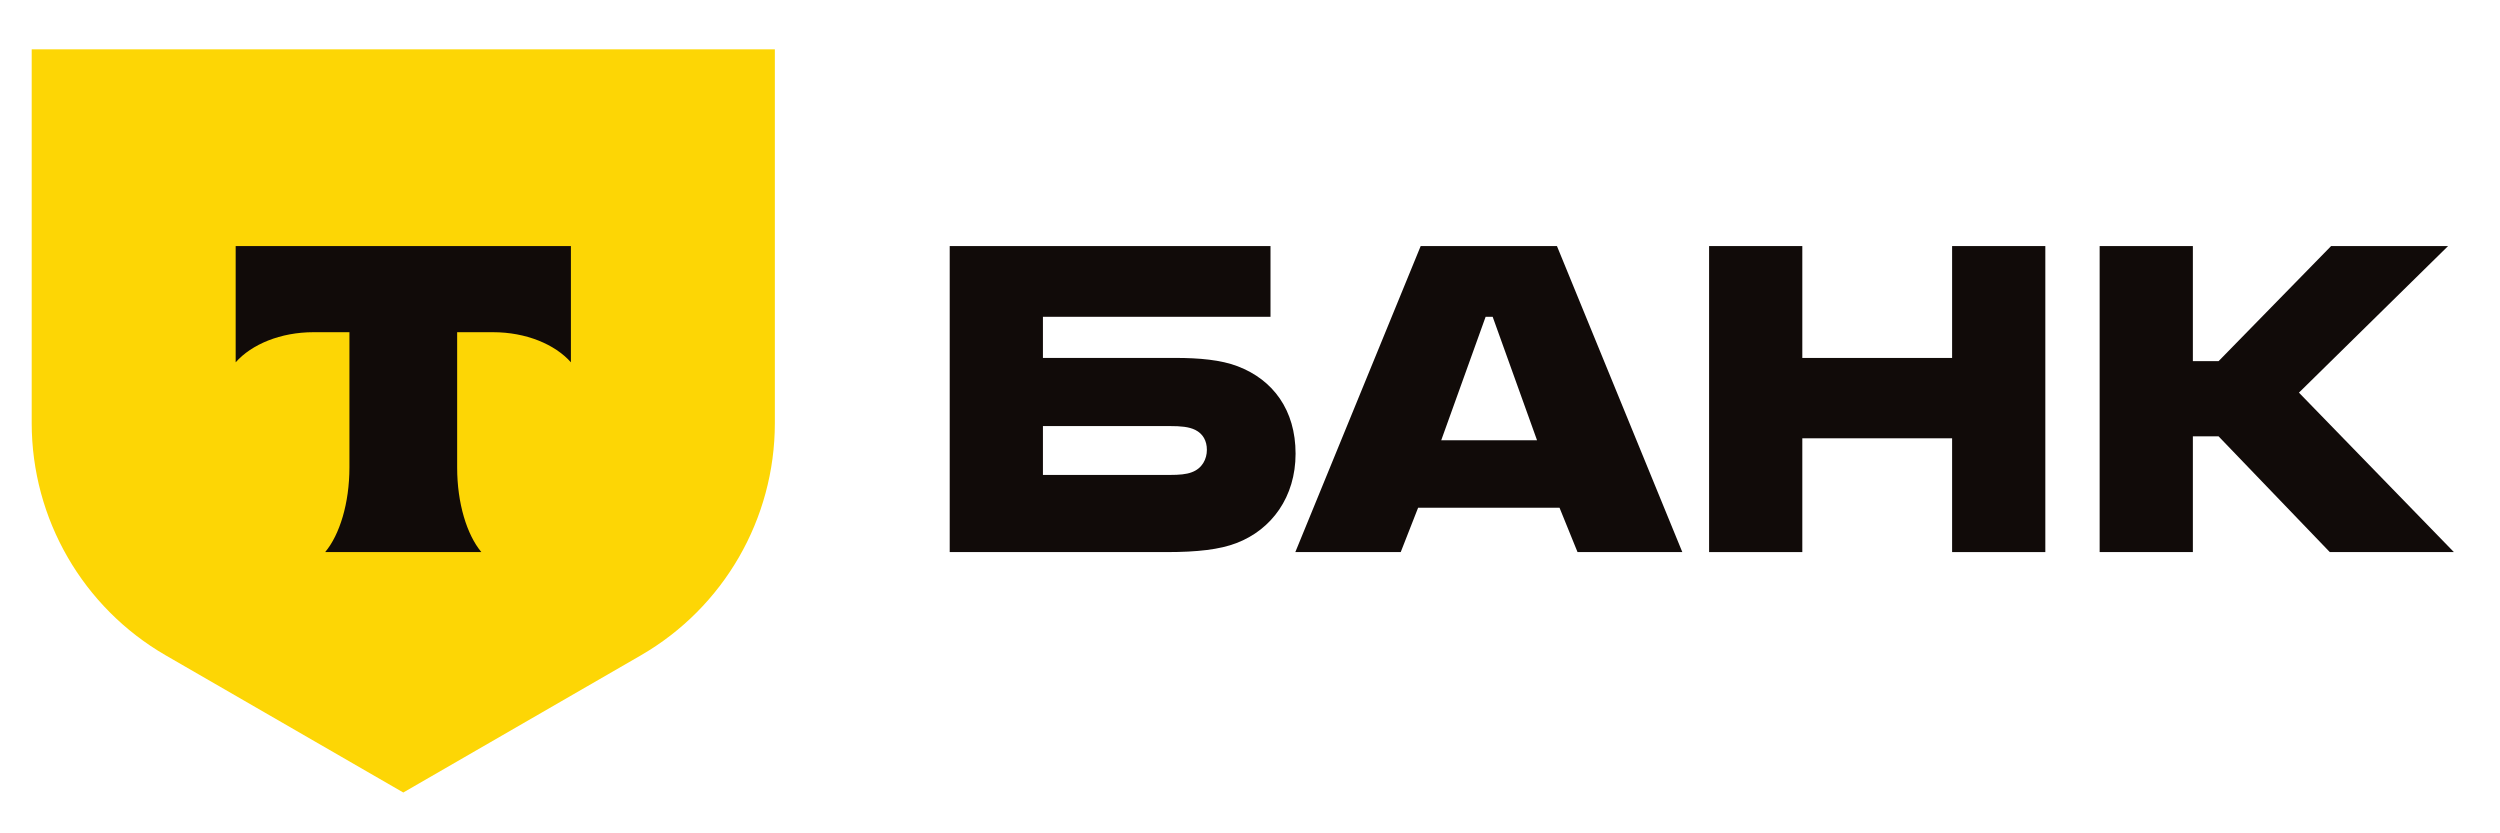 <?xml version="1.0" encoding="UTF-8" standalone="no"?>
<!-- Created with Inkscape (http://www.inkscape.org/) -->

<svg
   version="1.1"
   id="svg824"
   xml:space="preserve"
   width="117"
   height="39"
   viewBox="0 0 117 39"
   sodipodi:docname="JHL_plashka_sait_2024_2025_RU.svg"
   inkscape:version="1.1.2 (b8e25be833, 2022-02-05)"
   xmlns:inkscape="http://www.inkscape.org/namespaces/inkscape"
   xmlns:sodipodi="http://sodipodi.sourceforge.net/DTD/sodipodi-0.dtd"
   xmlns="http://www.w3.org/2000/svg"
   xmlns:svg="http://www.w3.org/2000/svg"><defs
     id="defs828"><clipPath
       clipPathUnits="userSpaceOnUse"
       id="clipPath848"><path
         d="M 0,173.359 H 548.885 V 0 H 0 Z"
         id="path846" /></clipPath><clipPath
       clipPathUnits="userSpaceOnUse"
       id="clipPath884"><path
         d="M 0,173.359 H 548.885 V 0 H 0 Z"
         id="path882" /></clipPath><clipPath
       clipPathUnits="userSpaceOnUse"
       id="clipPath980"><path
         d="M 0,173.359 H 548.885 V 0 H 0 Z"
         id="path978" /></clipPath></defs><sodipodi:namedview
     id="namedview826"
     pagecolor="#ffffff"
     bordercolor="#666666"
     borderopacity="1.0"
     inkscape:pageshadow="2"
     inkscape:pageopacity="0.0"
     inkscape:pagecheckerboard="0"
     showgrid="false"
     inkscape:zoom="2.3638831"
     inkscape:cx="216.16974"
     inkscape:cy="115.48794"
     inkscape:window-width="2880"
     inkscape:window-height="1694"
     inkscape:window-x="-11"
     inkscape:window-y="-11"
     inkscape:window-maximized="1"
     inkscape:current-layer="g830"
     width="200px" /><g
     id="g830"
     inkscape:groupmode="layer"
     inkscape:label="JHL_plashka_sait_2024_2025_RU"
     transform="matrix(1.333,0,0,-1.333,0,231.145)"><g
       id="g842"
       transform="translate(-187.74,74.387)"><g
         id="g844"
         clip-path="url(#clipPath848)"
         inkscape:export-filename="C:\Users\naumo\Downloads\g844.png"
         inkscape:export-xdpi="600"
         inkscape:export-ydpi="600"><g
           id="g850"
           transform="translate(229.57,82.431)"><path
             d="m 0,0 c -0.181,-0.068 -0.429,-0.09 -0.745,-0.09 h -4.469 v 1.715 h 4.469 c 0.361,0 0.655,-0.023 0.88,-0.135 C 0.406,1.354 0.542,1.106 0.542,0.79 0.542,0.474 0.384,0.135 0,0 M 1.625,3.724 C 1.038,3.95 0.271,4.018 -0.564,4.018 h -4.65 v 1.444 h 7.99 V 7.945 H -8.487 V -2.799 h 7.629 c 1.061,0 1.851,0.09 2.438,0.316 1.241,0.474 2.076,1.625 2.076,3.138 0,1.534 -0.79,2.595 -2.031,3.069"
             style="fill:#110b09;fill-opacity:1;fill-rule:nonzero;stroke:none"
             id="path852" /></g><g
           id="g854"
           transform="translate(238.34,83.559)"><path
             d="M 0,0 1.558,4.333 H 1.806 L 3.363,0 Z M 4.063,6.816 H -0.722 L -5.123,-3.927 h 3.701 l 0.61,1.557 h 4.965 l 0.632,-1.557 h 3.679 z"
             style="fill:#110b09;fill-opacity:1;fill-rule:nonzero;stroke:none"
             id="path856" /></g><g
           id="g858"
           transform="translate(251.017,83.627)"><path
             d="M 0,0 V -3.995 H -3.273 V 6.749 H 0 V 2.821 H 5.259 V 6.749 H 8.532 V -3.995 H 5.259 V 0 Z"
             style="fill:#110b09;fill-opacity:1;fill-rule:nonzero;stroke:none"
             id="path860" /></g><g
           id="g862"
           transform="translate(264.729,83.695)"><path
             d="M 0,0 V -4.063 H -3.273 V 6.681 H 0 v -4.04 h 0.903 l 3.95,4.04 H 8.96 L 3.724,1.535 9.164,-4.063 H 4.807 L 0.903,0 Z"
             style="fill:#110b09;fill-opacity:1;fill-rule:nonzero;stroke:none"
             id="path864" /></g><g
           id="g866"
           transform="translate(188.853,97.282)"><path
             d="m 0,0 h 26.091 v -13.122 c 0,-3.364 -1.794,-6.472 -4.707,-8.155 l -8.338,-4.814 -8.338,4.814 C 1.795,-19.594 0,-16.486 0,-13.122 Z"
             style="fill:#fdd605;fill-opacity:1;fill-rule:nonzero;stroke:none"
             id="path868" /></g><g
           id="g870"
           transform="translate(196.014,90.376)"><path
             d="m 0,0 v -4.081 c 0.558,0.63 1.573,1.057 2.733,1.057 h 1.261 v -4.745 c 0,-1.262 -0.343,-2.367 -0.852,-2.975 h 5.484 c -0.508,0.609 -0.85,1.712 -0.85,2.973 v 4.747 h 1.261 c 1.16,0 2.175,-0.427 2.733,-1.057 V 0 Z"
             style="fill:#110b09;fill-opacity:1;fill-rule:evenodd;stroke:none"
             id="path872" /></g></g></g></g></svg>

